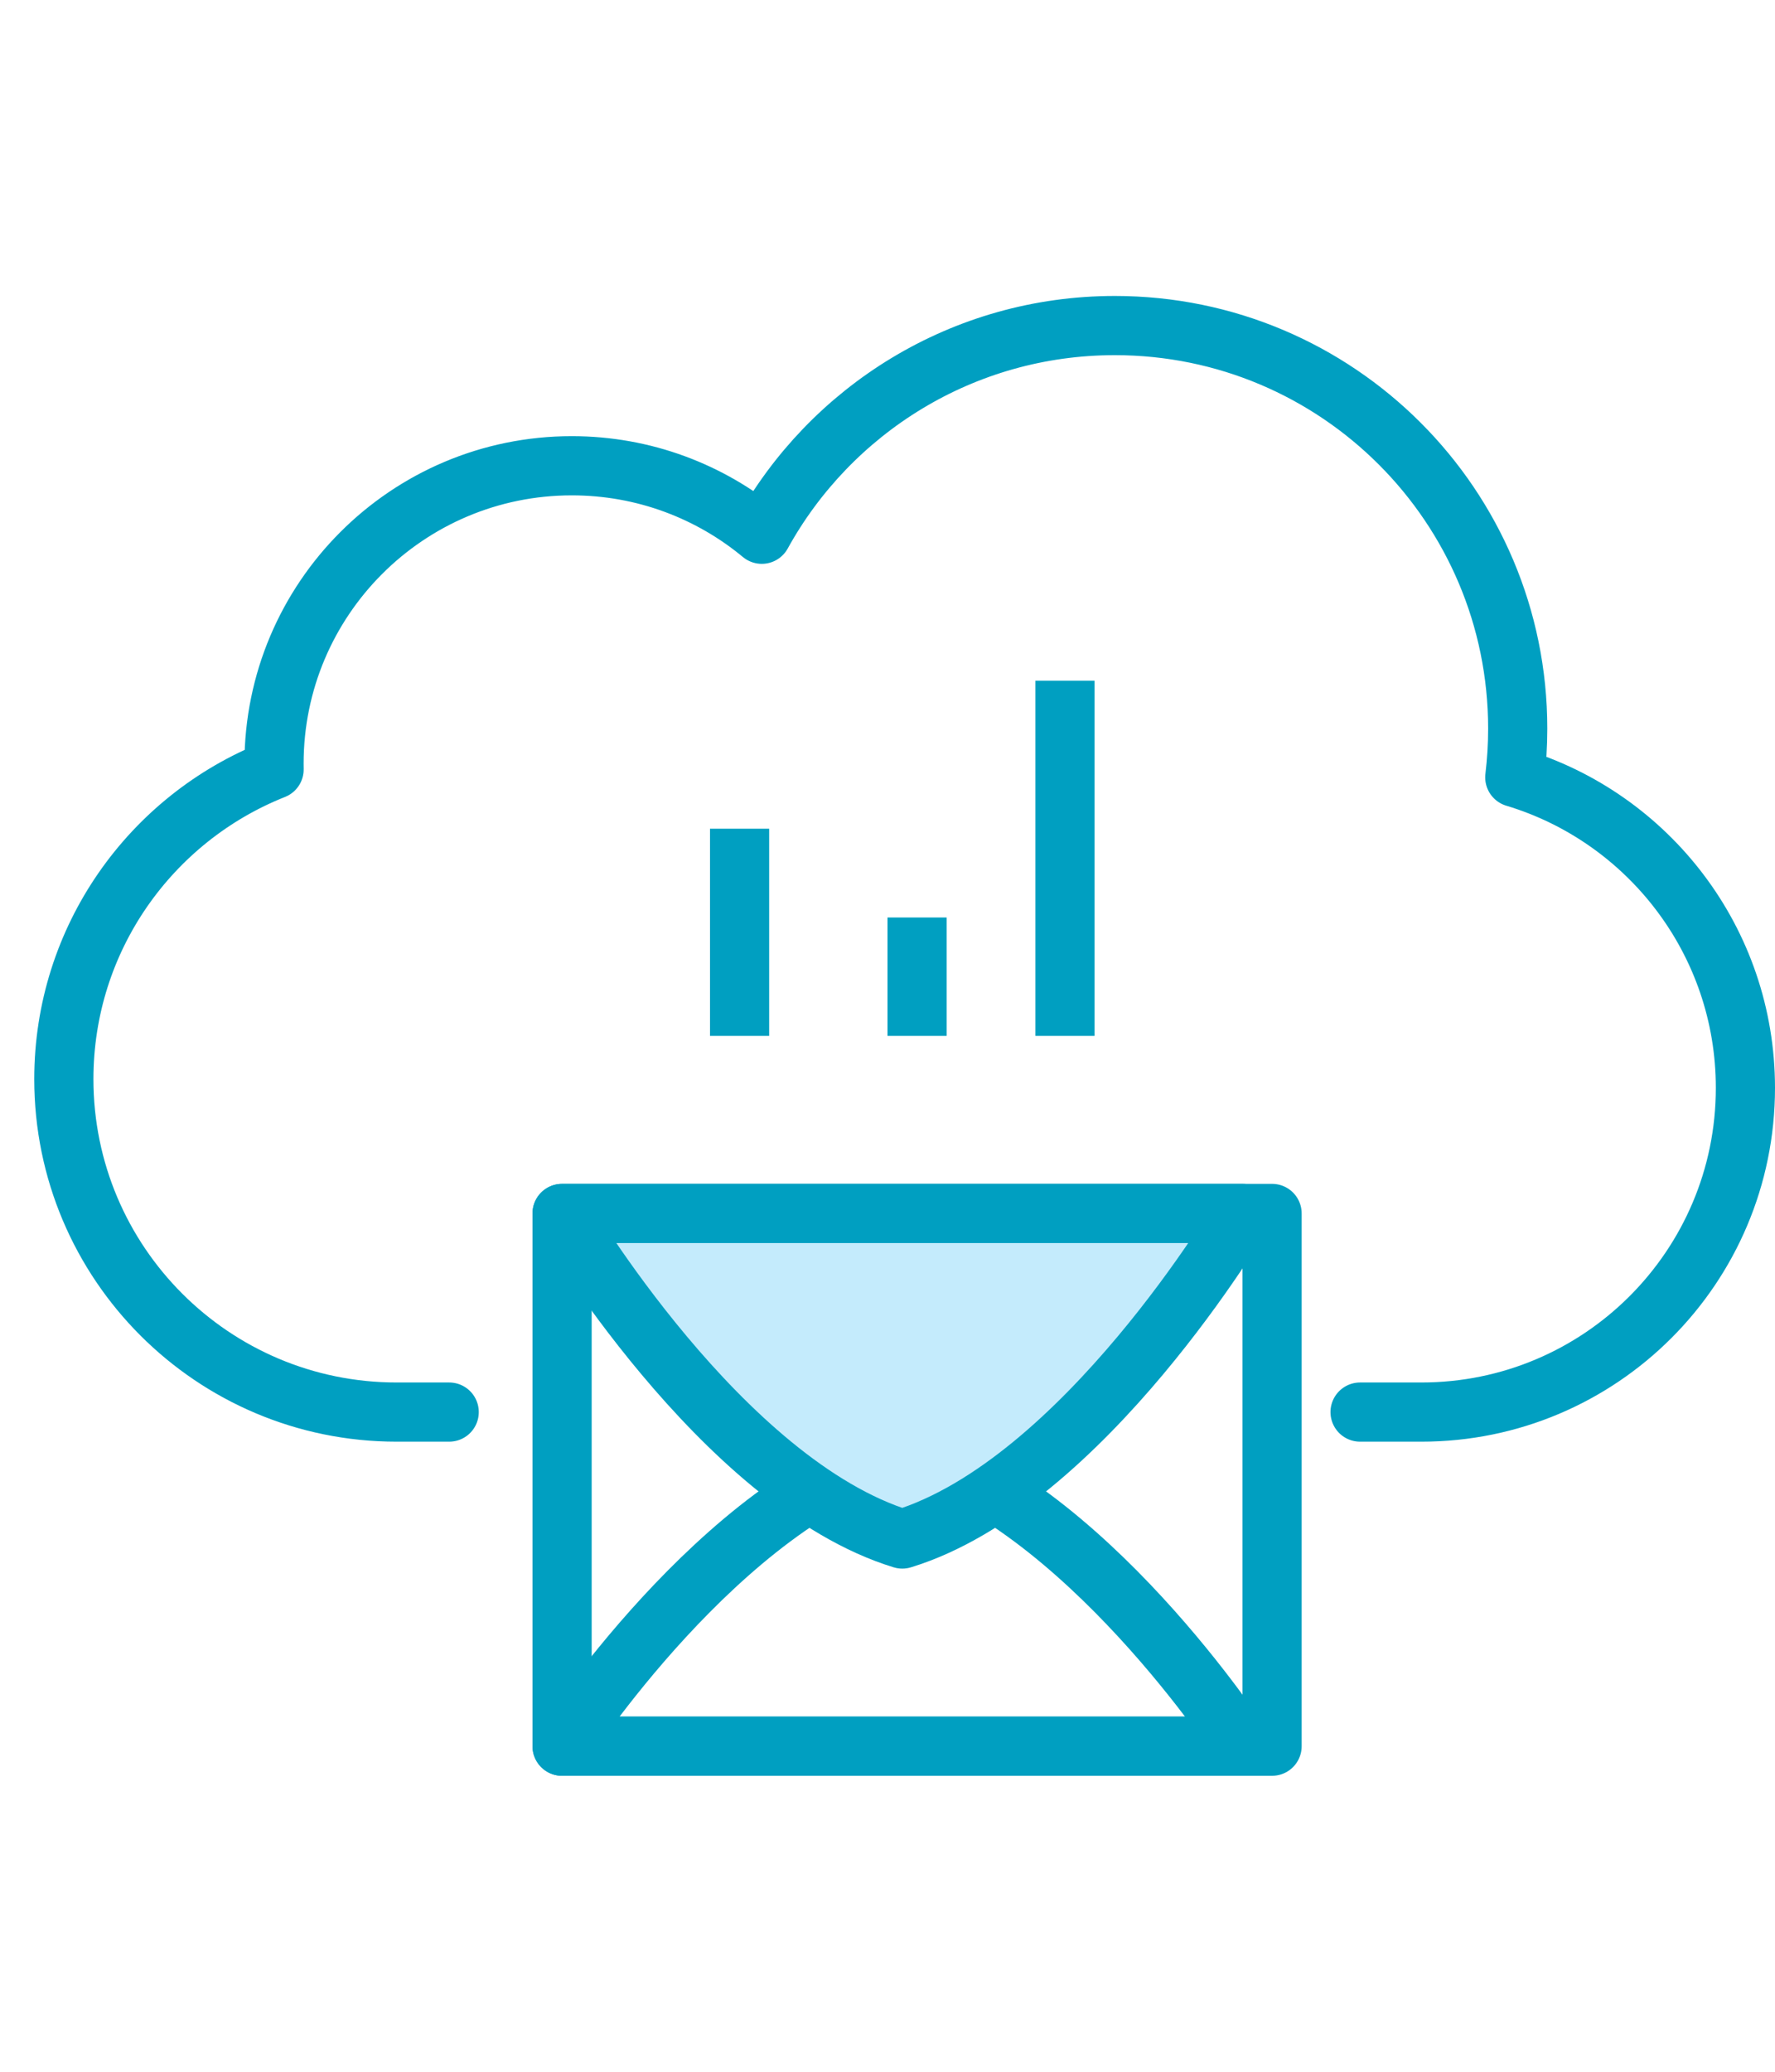 <svg width="60" height="70" viewBox="0 0 60 70" fill="none" xmlns="http://www.w3.org/2000/svg">
<path d="M36 23L36 35" stroke="#009FC1" stroke-width="2" stroke-miterlimit="10"/>
<path d="M25 28L25 35" stroke="#009FC1" stroke-width="2" stroke-miterlimit="10"/>
<path d="M31 31L31 35" stroke="#009FC1" stroke-width="2" stroke-miterlimit="10"/>
<path d="M19 41L43 41V59H19V41Z" stroke="#009FC1" stroke-width="2" stroke-linecap="round" stroke-linejoin="round"/>
<path d="M42 59H19C19 59 24.367 50.707 30.5 49C36.633 50.707 42 59 42 59Z" stroke="#009FC1" stroke-width="2" stroke-linecap="round" stroke-linejoin="round"/>
<path d="M19 41H42C42 41 36.633 50.122 30.5 52C24.367 50.122 19 41 19 41Z" fill="#C4EBFC" stroke="#009FC1" stroke-width="2" stroke-linecap="round" stroke-linejoin="round"/>
<path d="M45.974 47.711H48.046C54.096 47.711 59 42.806 59 36.757C59 31.805 55.714 27.62 51.204 26.265C51.269 25.725 51.303 25.176 51.303 24.618C51.303 17.097 45.206 11 37.684 11C32.544 11 28.069 13.848 25.751 18.051C24.008 16.606 21.77 15.737 19.329 15.737C13.77 15.737 9.263 20.243 9.263 25.803C9.263 25.868 9.264 25.933 9.265 25.998C5.102 27.648 2.158 31.71 2.158 36.461C2.158 42.674 7.195 47.711 13.408 47.711H15.184" stroke="#009FC1" stroke-width="2" stroke-linecap="round" stroke-linejoin="round"/>
</svg>
